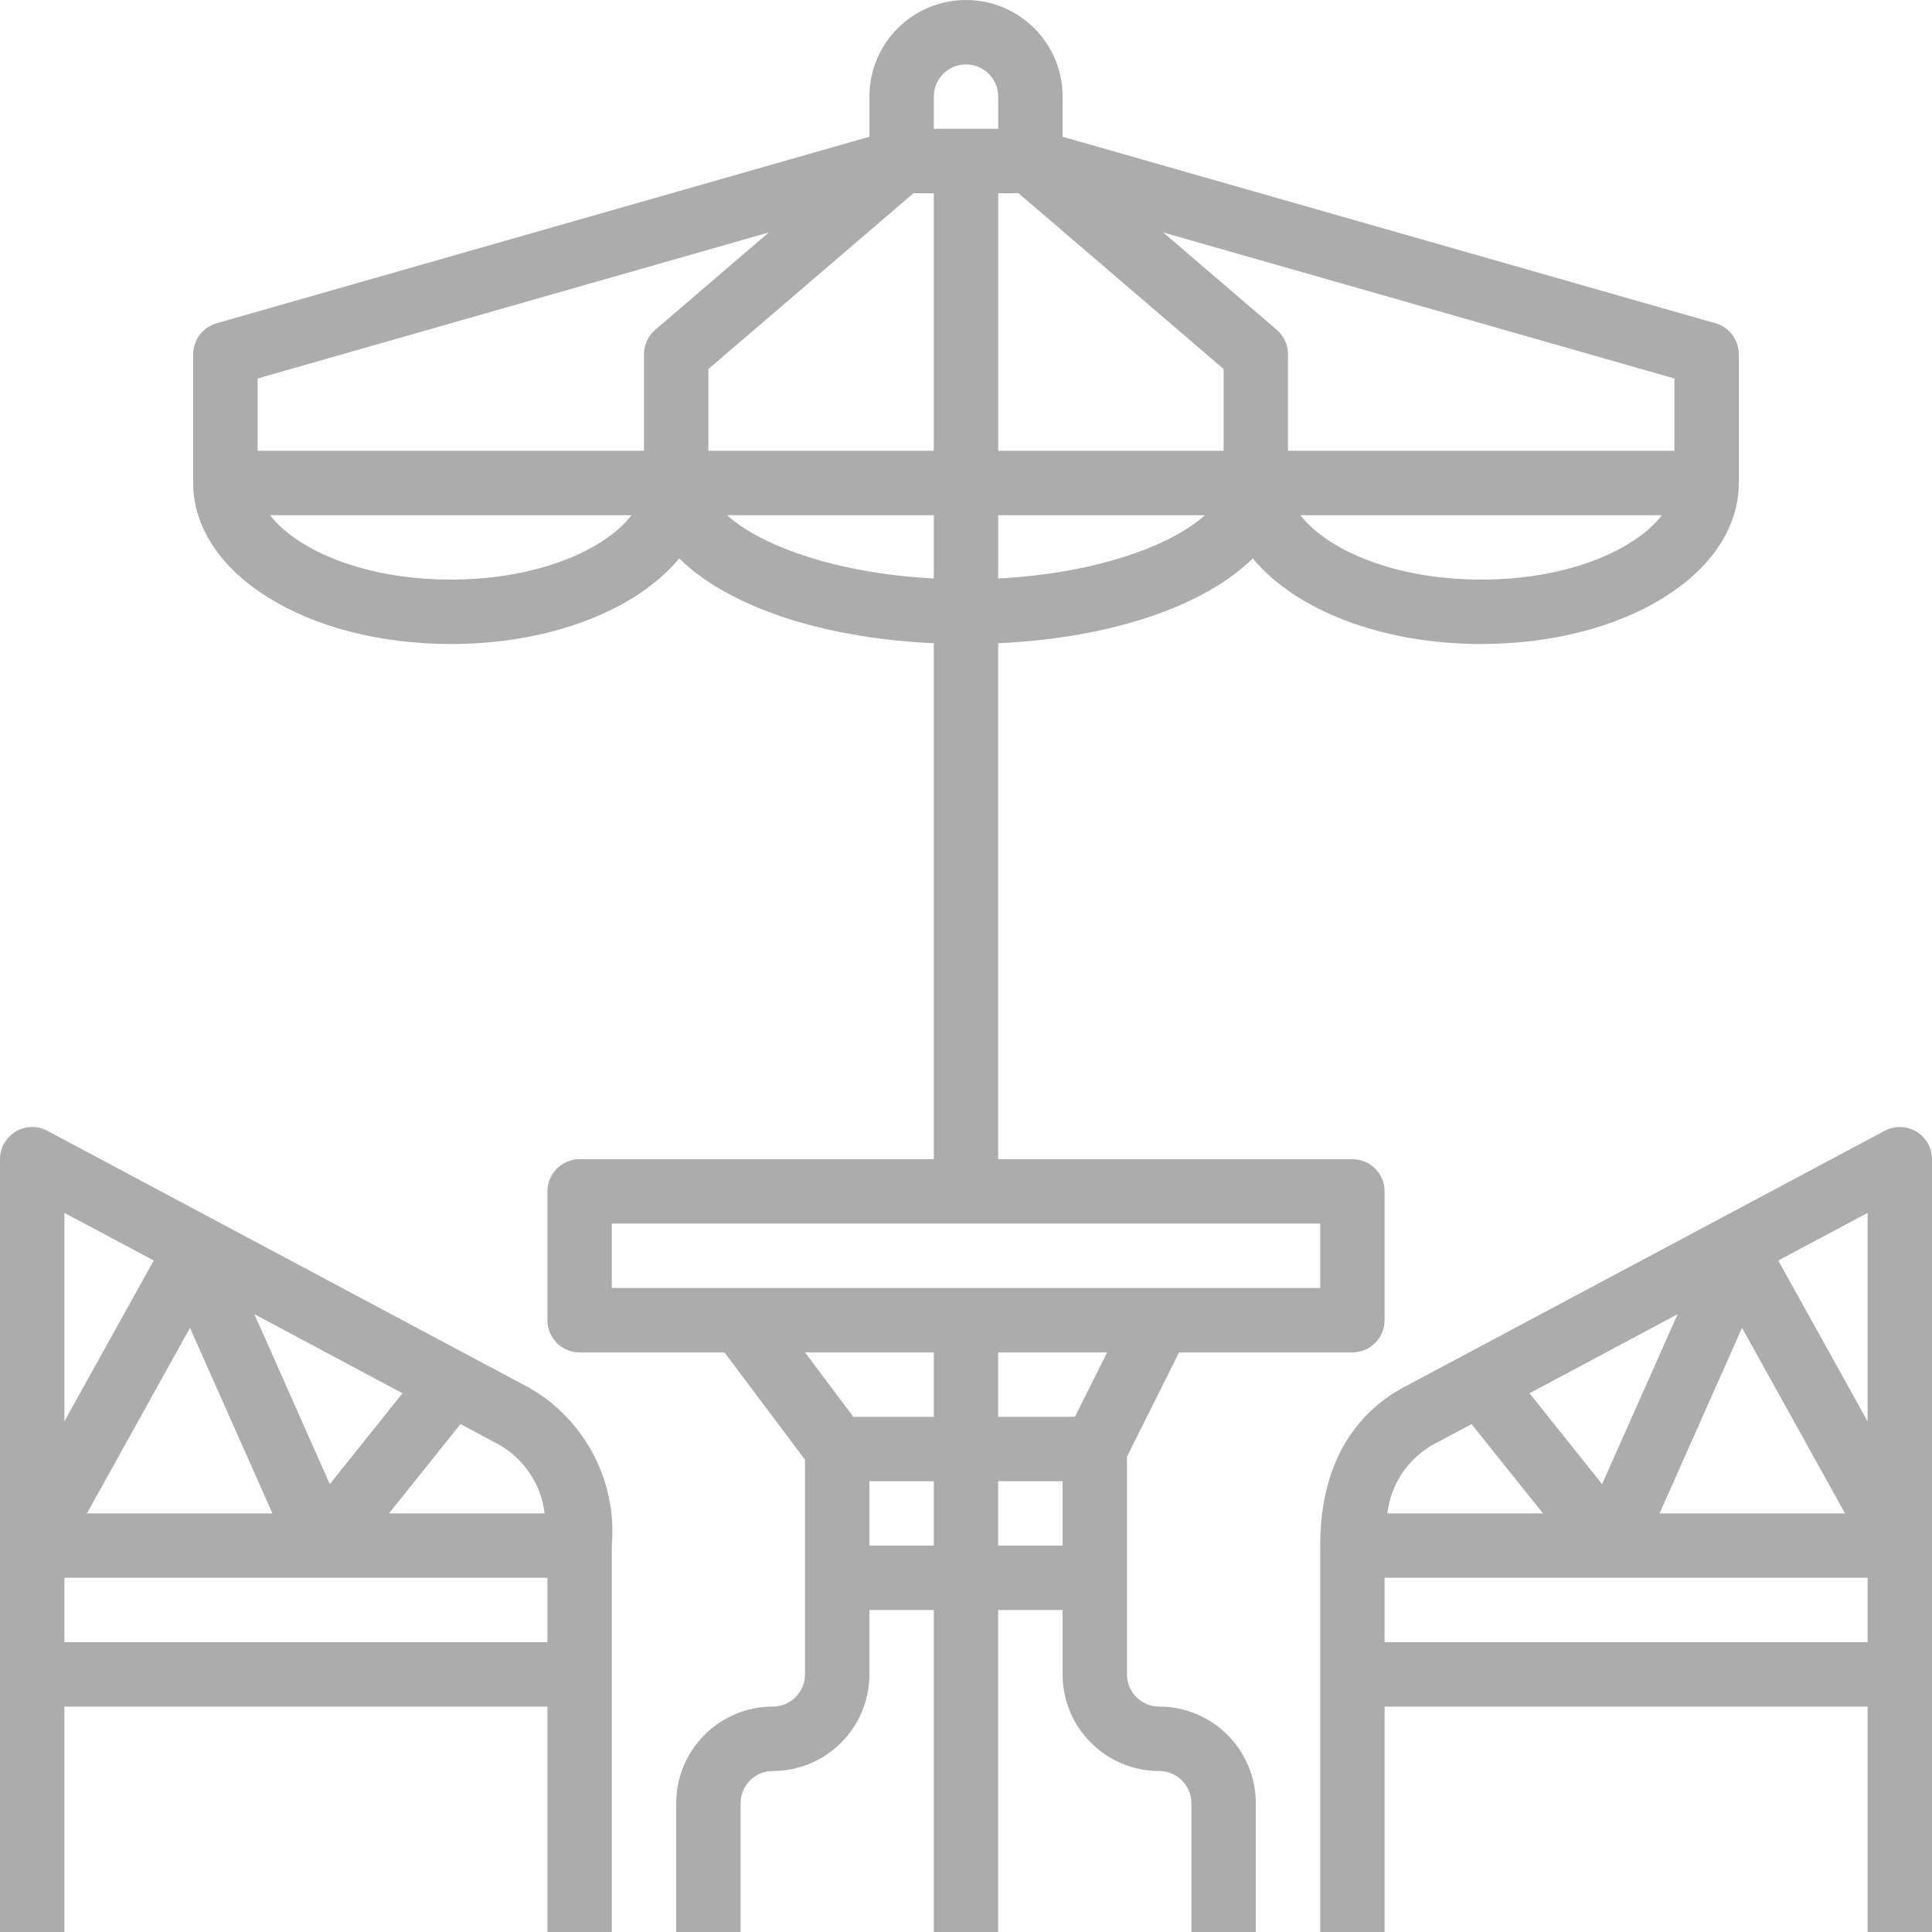 <?xml version="1.0"?>
<svg xmlns="http://www.w3.org/2000/svg" xmlns:xlink="http://www.w3.org/1999/xlink" xmlns:svgjs="http://svgjs.com/svgjs" version="1.1" width="512" height="512" x="0" y="0" viewBox="0 0 480 480" style="enable-background:new 0 0 512 512" xml:space="preserve" class=""><g><path xmlns="http://www.w3.org/2000/svg" d="m16 424h120v56h16v-96c1.359-15.832-6.516-31.031-20.23-39.055l-120-64c-2.48-1.324-5.473-1.25-7.883.195-2.41 1.445-3.887 4.047-3.887 6.859v192h16zm51.688-48h-46.086l25.598-46.098zm-4.488-49.496 36.801 19.648-18.062 22.582zm-47.199 81.496v-16h120v16zm119.305-32h-38.656l17.75-22.191 9.68 5.168c6.215 3.59 10.375 9.898 11.227 17.023zm-97.105-62.832-22.199 39.961v-51.793zm0 0" fill="#acacac" data-original="#000000" style=""/><path xmlns="http://www.w3.org/2000/svg" d="m476.121 281.145c-2.414-1.449-5.406-1.523-7.891-.199l-120.152 64.078c-9.156 5.152-20.078 16.098-20.078 38.977v96h16v-56h120v56h16v-192c0-2.809-1.473-5.41-3.879-6.855zm-43.32 48.758 25.598 46.098h-46.086zm-34.77 38.832-18.031-22.582 36.801-19.641zm65.969-15.605-22.199-39.961 22.199-11.832zm-108.23 5.926 9.832-5.238 17.75 22.184h-38.664c.824-7.074 4.93-13.352 11.082-16.945zm-11.77 48.945v-16h120v16zm0 0" fill="#acacac" data-original="#000000" style=""/><path xmlns="http://www.w3.org/2000/svg" d="m240 0c-13.254 0-24 10.746-24 24v9.969l-162.191 46.344c-3.438.977-5.805 4.117-5.809 7.688v32c0 22.398 28.113 40 64 40 24.984 0 46.176-8.527 56.762-21.273 11.895 11.762 34.965 19.801 63.238 21.082v128.191h-88c-4.418 0-8 3.582-8 8v32c0 4.418 3.582 8 8 8h36l20 26.664v53.336c0 4.418-3.582 8-8 8-13.254 0-24 10.746-24 24v32h16v-32c0-4.418 3.582-8 8-8 13.254 0 24-10.746 24-24v-16h16v80h16v-80h16v16c0 13.254 10.746 24 24 24 4.418 0 8 3.582 8 8v32h16v-32c0-13.254-10.746-24-24-24-4.418 0-8-3.582-8-8v-54.113l12.945-25.887h43.055c4.418 0 8-3.582 8-8v-32c0-4.418-3.582-8-8-8h-88v-128.191c28.273-1.281 51.344-9.32 63.238-21.082 10.586 12.746 31.777 21.273 56.762 21.273 35.887 0 64-17.602 64-40v-32c-.004-3.57-2.371-6.711-5.809-7.688l-162.191-46.344v-9.969c0-13.254-10.746-24-24-24zm-40 336h32v16h-20zm16 48v-16h16v16zm32 0v-16h16v16zm19.055-32h-19.055v-16h27.055zm60.945-32h-176v-16h176zm-216-176c-21.672 0-38.312-7.426-44.902-16h89.805c-6.59 8.574-23.23 16-44.902 16zm50.801-62.07c-1.777 1.516-2.797 3.734-2.801 6.07v24h-96v-17.969l127-36.277zm13.199 9.75 50.961-43.68h5.039v64h-56zm4.641 36.32h51.359v15.727c-25.008-1.328-43.281-8.406-51.359-15.727zm51.359-96v-8c0-4.418 3.582-8 8-8s8 3.582 8 8v8zm16 111.727v-15.727h51.359c-8.078 7.32-26.352 14.398-51.359 15.727zm120 .273c-21.672 0-38.312-7.426-44.902-16h89.805c-6.59 8.574-23.23 16-44.902 16zm48-49.969v17.969h-96v-24c-.004-2.336-1.023-4.555-2.801-6.07l-28.199-24.176zm-112-2.352v20.32h-56v-64h5.039zm0 0" fill="#acacac" data-original="#000000" style=""/></g></svg>
